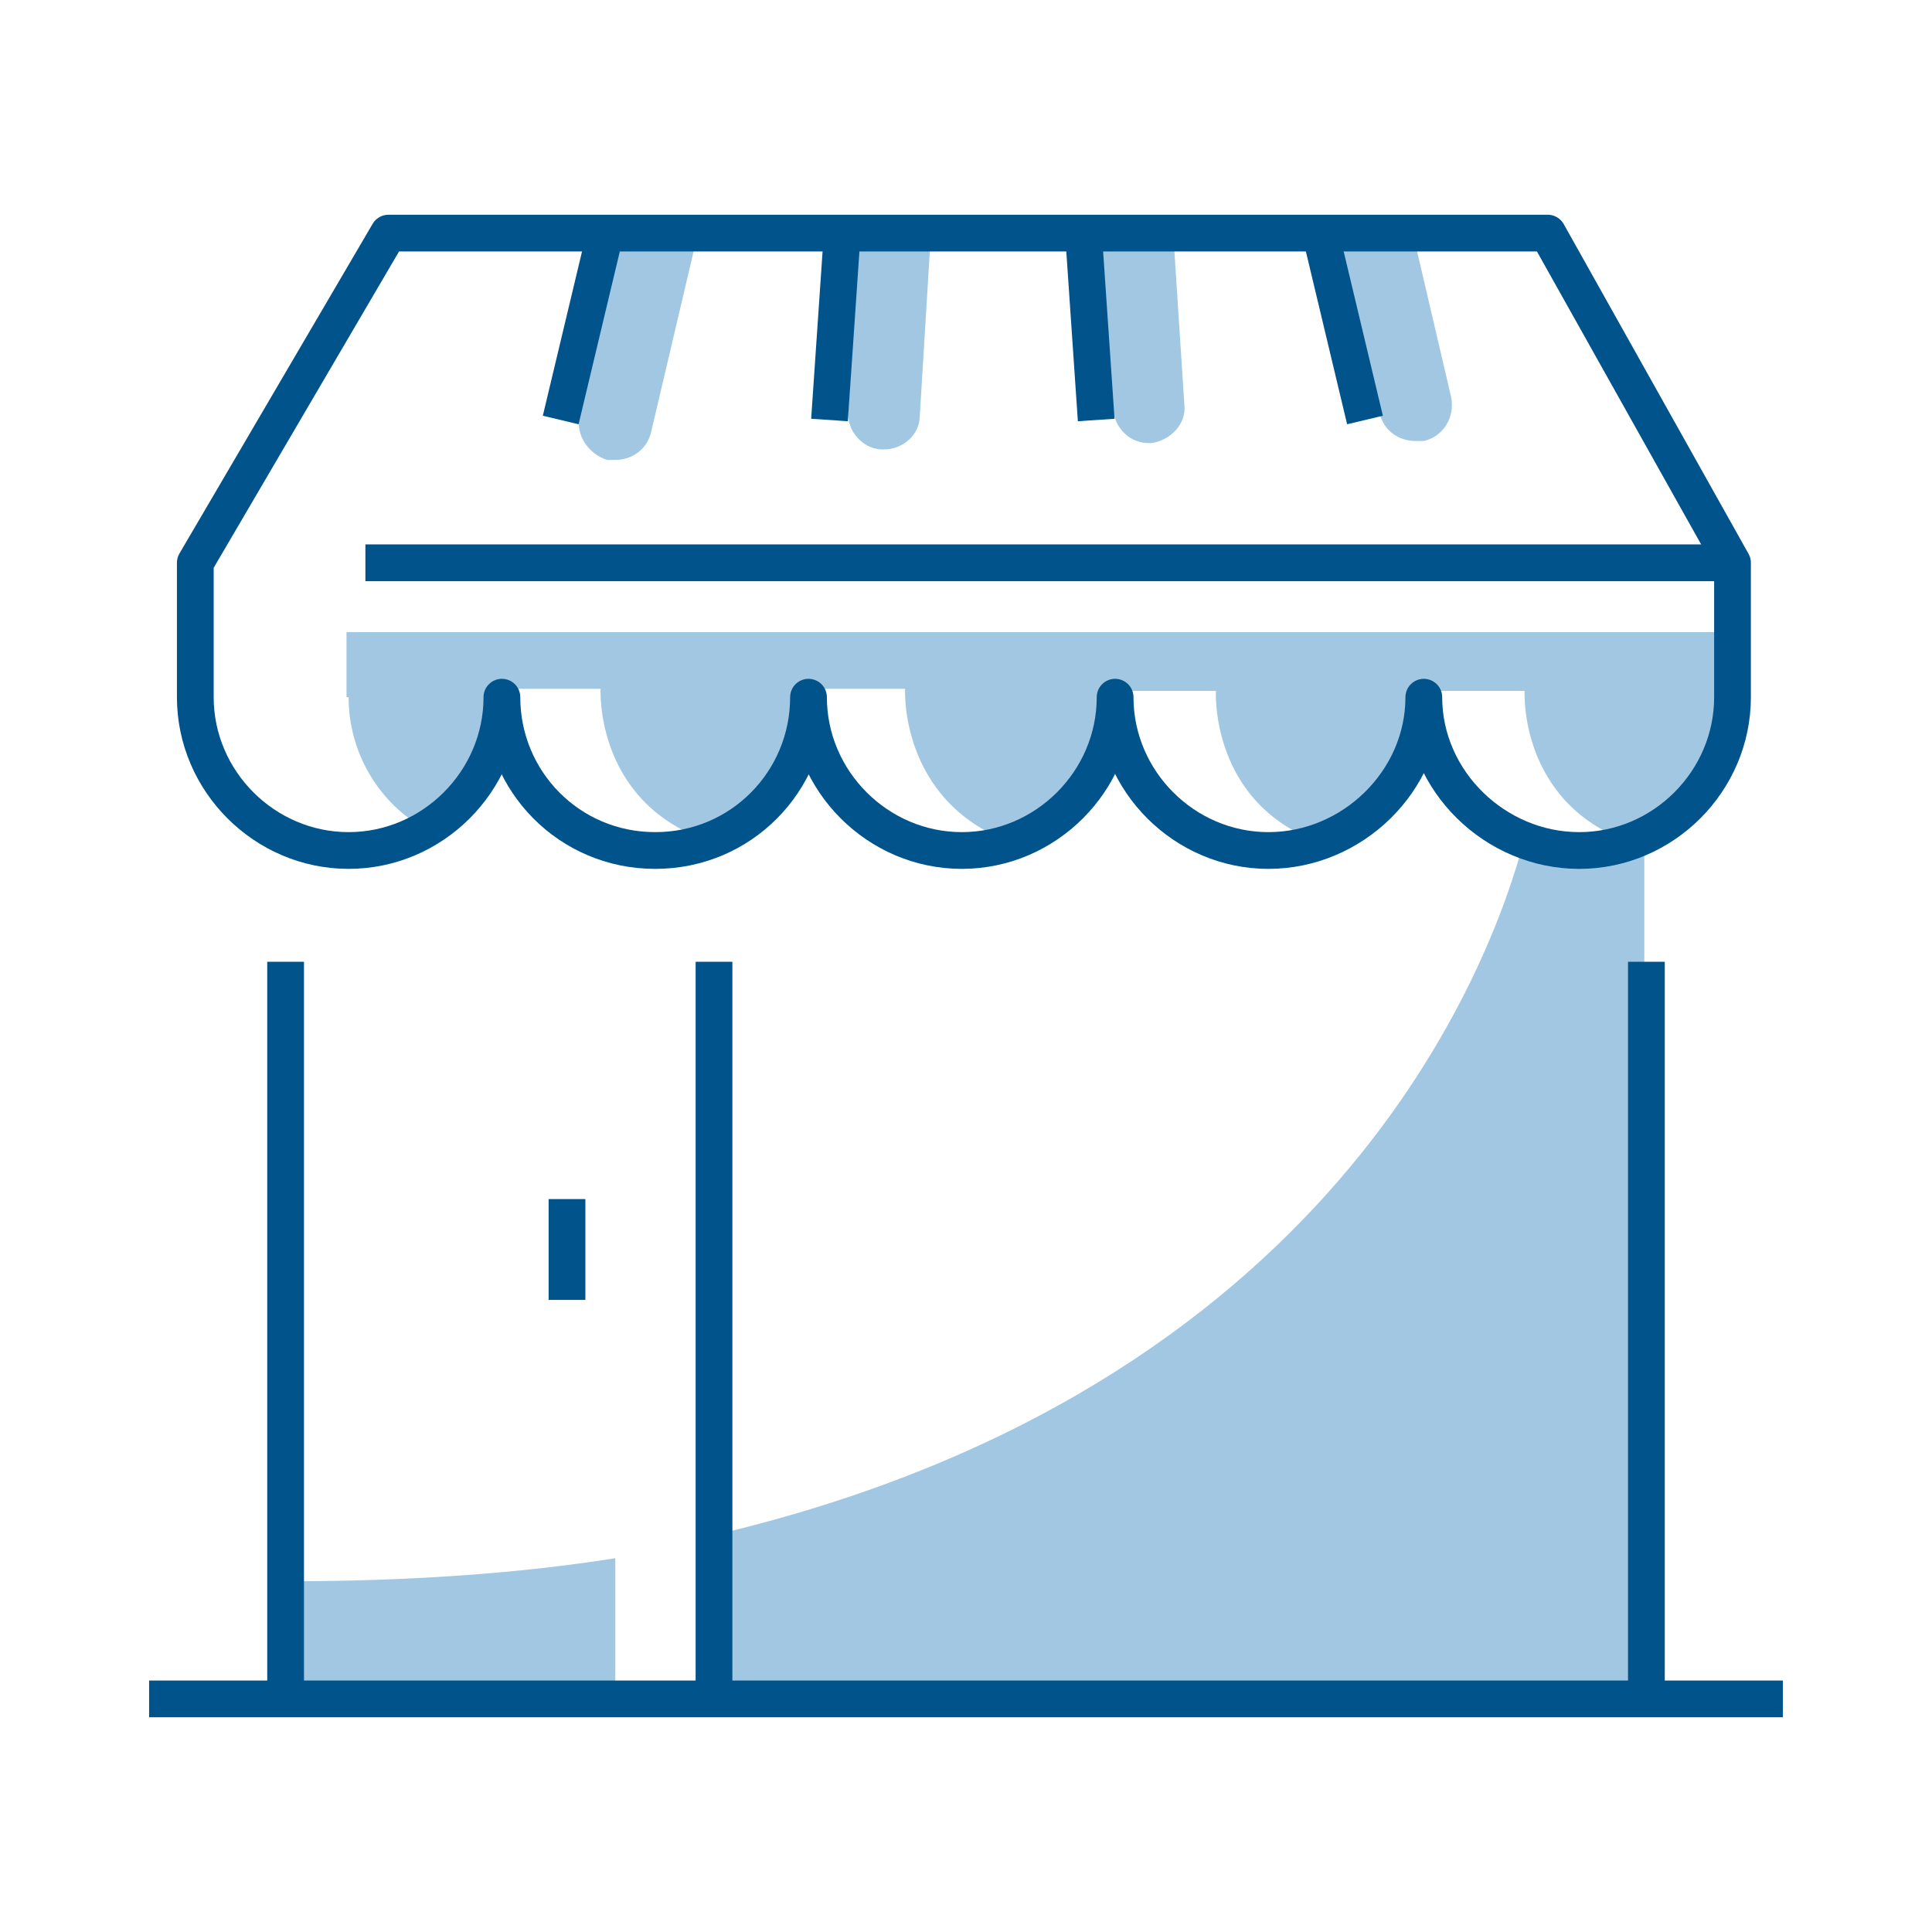 <?xml version="1.0" encoding="utf-8"?>
<!-- Generator: Adobe Illustrator 25.2.3, SVG Export Plug-In . SVG Version: 6.00 Build 0)  -->
<svg version="1.1" id="Layer_1" xmlns="http://www.w3.org/2000/svg" xmlns:xlink="http://www.w3.org/1999/xlink" x="0px" y="0px"
	 viewBox="0 0 92 92" style="enable-background:new 0 0 92 92;" xml:space="preserve">
<style type="text/css">
	.st0{fill:#A2C7E2;}
	.st1{fill:none;stroke:#00538B;stroke-width:1.75;stroke-linejoin:round;stroke-miterlimit:10;}
	.st2{fill:none;stroke:#00538B;stroke-width:1.75;stroke-linecap:round;stroke-linejoin:round;stroke-miterlimit:10;}
</style>
<g>
	<path class="st0" d="M78.3,39.8c-0.9,0.4-1.9,0.6-3,0.6c-0.9,0-1.8-0.2-2.7-0.5C71,46.1,63.4,66.2,34,73.1V81h44.3
		C78.3,81,78.3,39.8,78.3,39.8z"/>
</g>
<g>
	<path class="st0" d="M13.6,75.3V81h15.7v-6.8C24.9,74.9,19.7,75.3,13.6,75.3z"/>
	<g>
		<line class="st1" x1="13.6" y1="81" x2="13.6" y2="45.8"/>
		<line class="st1" x1="78.4" y1="45.8" x2="78.4" y2="81"/>
		<line class="st1" x1="34" y1="45.8" x2="34" y2="80.9"/>
	</g>
	<line class="st1" x1="27" y1="57.1" x2="27" y2="61.9"/>
	<g>
		<line class="st1" x1="82.4" y1="26.8" x2="17.4" y2="26.8"/>
	</g>
	<g>
		<path class="st0" d="M16.6,33.2c0,2.7,1.5,5.1,3.7,6.3c1.4-0.8,2.4-2,3-3.5l0.6-3.2h4.7c0,0-0.3,5.3,5,7.2
			c1.9-0.7,3.4-2.1,4.2-3.9l0.6-3.3h4.7c0,0-0.3,5.3,5,7.3c2.2-0.8,4-2.6,4.6-4.8l0.5-2.4h4.7c0,0-0.3,5.3,4.9,7.2
			c2.2-0.8,3.9-2.5,4.6-4.7l0.5-2.5h4.7c0,0-0.3,5.3,5,7.2c2.8-1,4.9-3.7,4.9-6.9v-3.1h-66V33.2z"/>
	</g>
	<g>
		<path class="st0" d="M41,11c0,0.1-0.1,0.3-0.1,0.4l-0.5,8.2c-0.1,0.9,0.7,1.8,1.6,1.8c0,0,0.1,0,0.1,0c0.9,0,1.7-0.7,1.7-1.6
			l0.5-8.2c0-0.2,0-0.5-0.1-0.7L41,11L41,11z"/>
		<path class="st0" d="M29.7,11c0,0.1-0.1,0.2-0.1,0.3l-2,8.5c-0.2,0.9,0.4,1.8,1.3,2.1c0.1,0,0.3,0,0.4,0c0.8,0,1.5-0.5,1.7-1.3
			l2-8.5c0.1-0.4,0-0.8-0.1-1.1L29.7,11L29.7,11z"/>
		<path class="st0" d="M55.8,11h-3.1c-0.1,0.2-0.2,0.5-0.2,0.8l0.5,7.7c0.1,0.9,0.8,1.6,1.7,1.6c0,0,0.1,0,0.1,0
			c0.9-0.1,1.7-0.9,1.6-1.8l-0.5-7.7C55.9,11.4,55.8,11.2,55.8,11z"/>
		<path class="st0" d="M69.1,18.9l-1.8-7.7c0-0.1-0.1-0.2-0.1-0.2H64c-0.1,0.3-0.2,0.7-0.1,1l1.8,7.7c0.2,0.8,0.9,1.3,1.7,1.3
			c0.1,0,0.3,0,0.4,0C68.7,20.8,69.3,19.9,69.1,18.9z"/>
	</g>
	<line class="st1" x1="39.5" y1="20" x2="40.1" y2="11.2"/>
	<line class="st1" x1="26.7" y1="20" x2="28.8" y2="11.2"/>
	<line class="st1" x1="52.2" y1="20" x2="51.6" y2="11.2"/>
	<line class="st1" x1="65" y1="20" x2="62.9" y2="11.2"/>
	<line class="st1" x1="7.1" y1="80.9" x2="84.9" y2="80.9"/>
</g>
<path class="st2" d="M73.7,11.1H18.5L9.3,26.8v6.4c0,4,3.3,7.3,7.3,7.3c4,0,7.3-3.3,7.3-7.3c0,4,3.2,7.3,7.3,7.3s7.3-3.3,7.3-7.3
	c0,4,3.3,7.3,7.3,7.3s7.3-3.3,7.3-7.3c0,4,3.3,7.3,7.3,7.3s7.4-3.3,7.4-7.3c0,4,3.4,7.3,7.4,7.3s7.3-3.3,7.3-7.3v-6.4L73.7,11.1z"/>
</svg>
